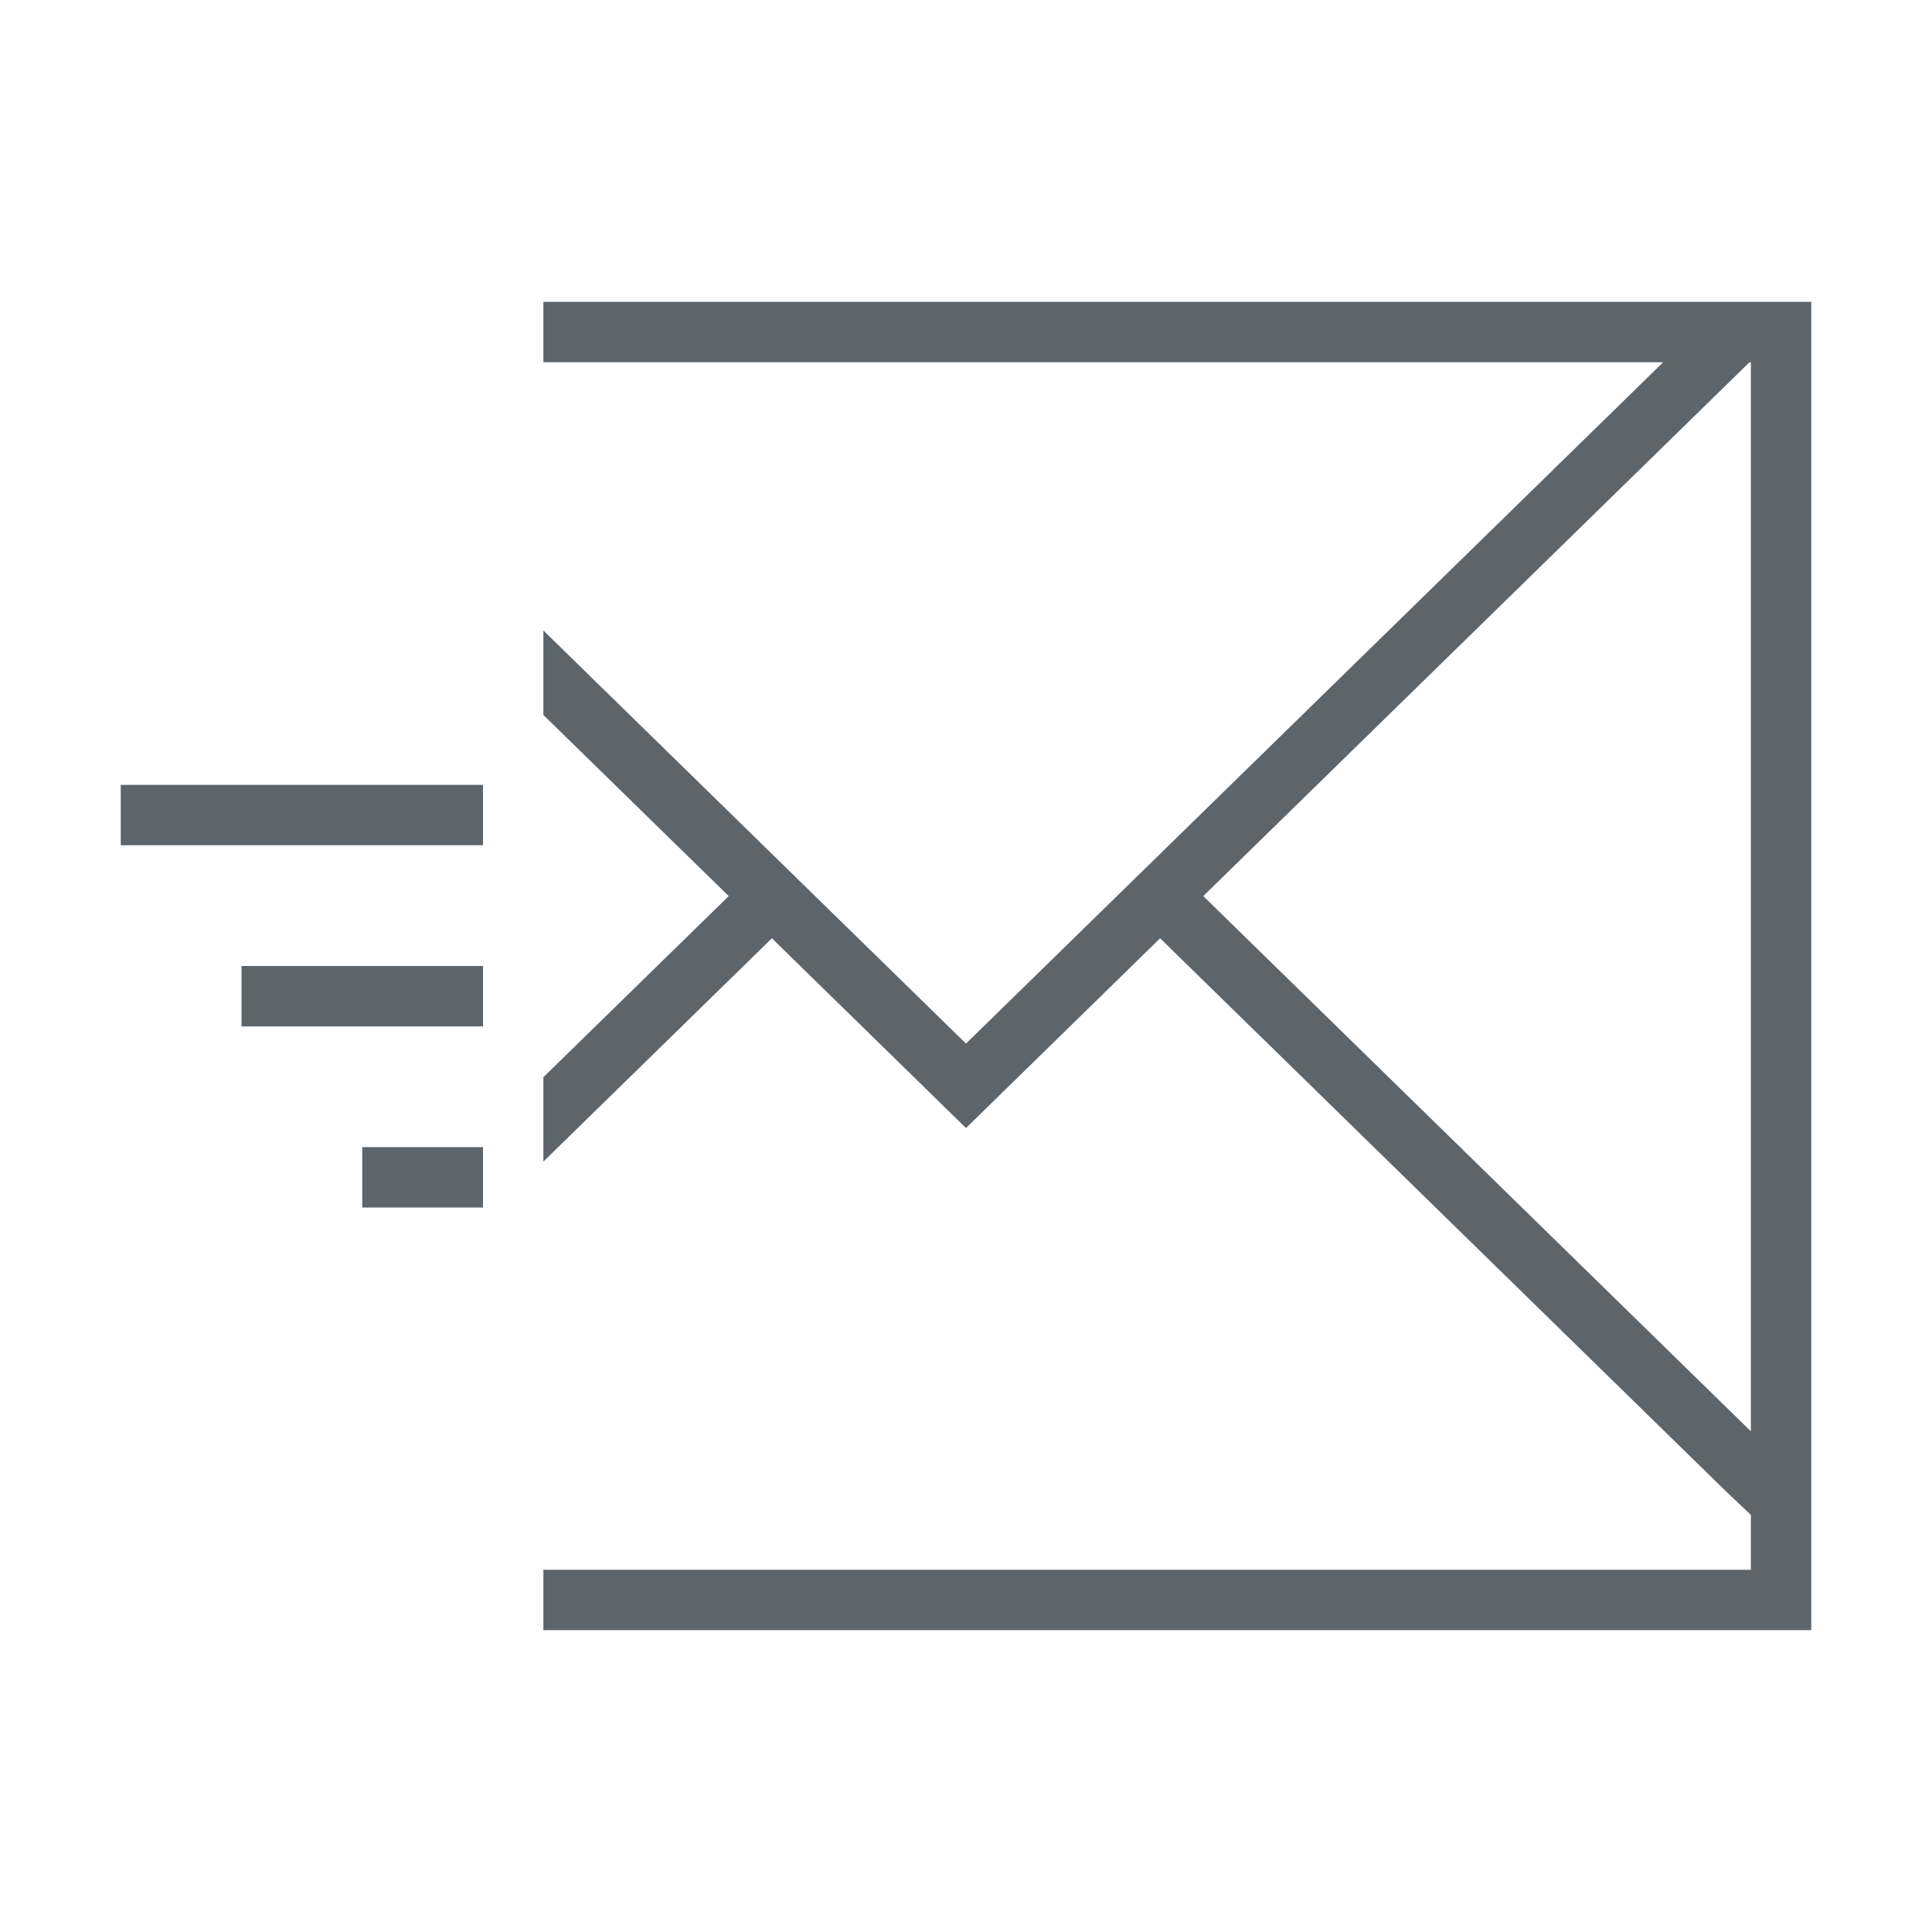 <svg xmlns="http://www.w3.org/2000/svg" viewBox="0 0 32 32">
  <defs id="defs3051">
    <style type="text/css" id="current-color-scheme">
      .ColorScheme-Text {
        color:#5d656b;
      }
      </style>
  </defs>
 <path 
     style="fill:currentColor;fill-opacity:1;stroke:none" 
     d="M 9 5 L 9 6 L 27.547 6 L 16 17.285 L 9 10.443 L 9 11.842 L 12.07 14.842 L 9 17.842 L 9 19.24 L 12.785 15.541 L 16 18.684 L 19.215 15.541 L 28.57 24.684 L 29 25.092 L 29 26 L 9 26 L 9 27 L 30 27 L 30 24.684 L 30 5 L 9 5 z M 28.977 6 L 29 6 L 29 23.707 L 19.93 14.842 L 28.977 6 z M 2 13 L 2 14 L 8 14 L 8 13 L 2 13 z M 4 16 L 4 17 L 8 17 L 8 16 L 4 16 z M 6 19 L 6 20 L 8 20 L 8 19 L 6 19 z "
     class="ColorScheme-Text"
     />
</svg>
